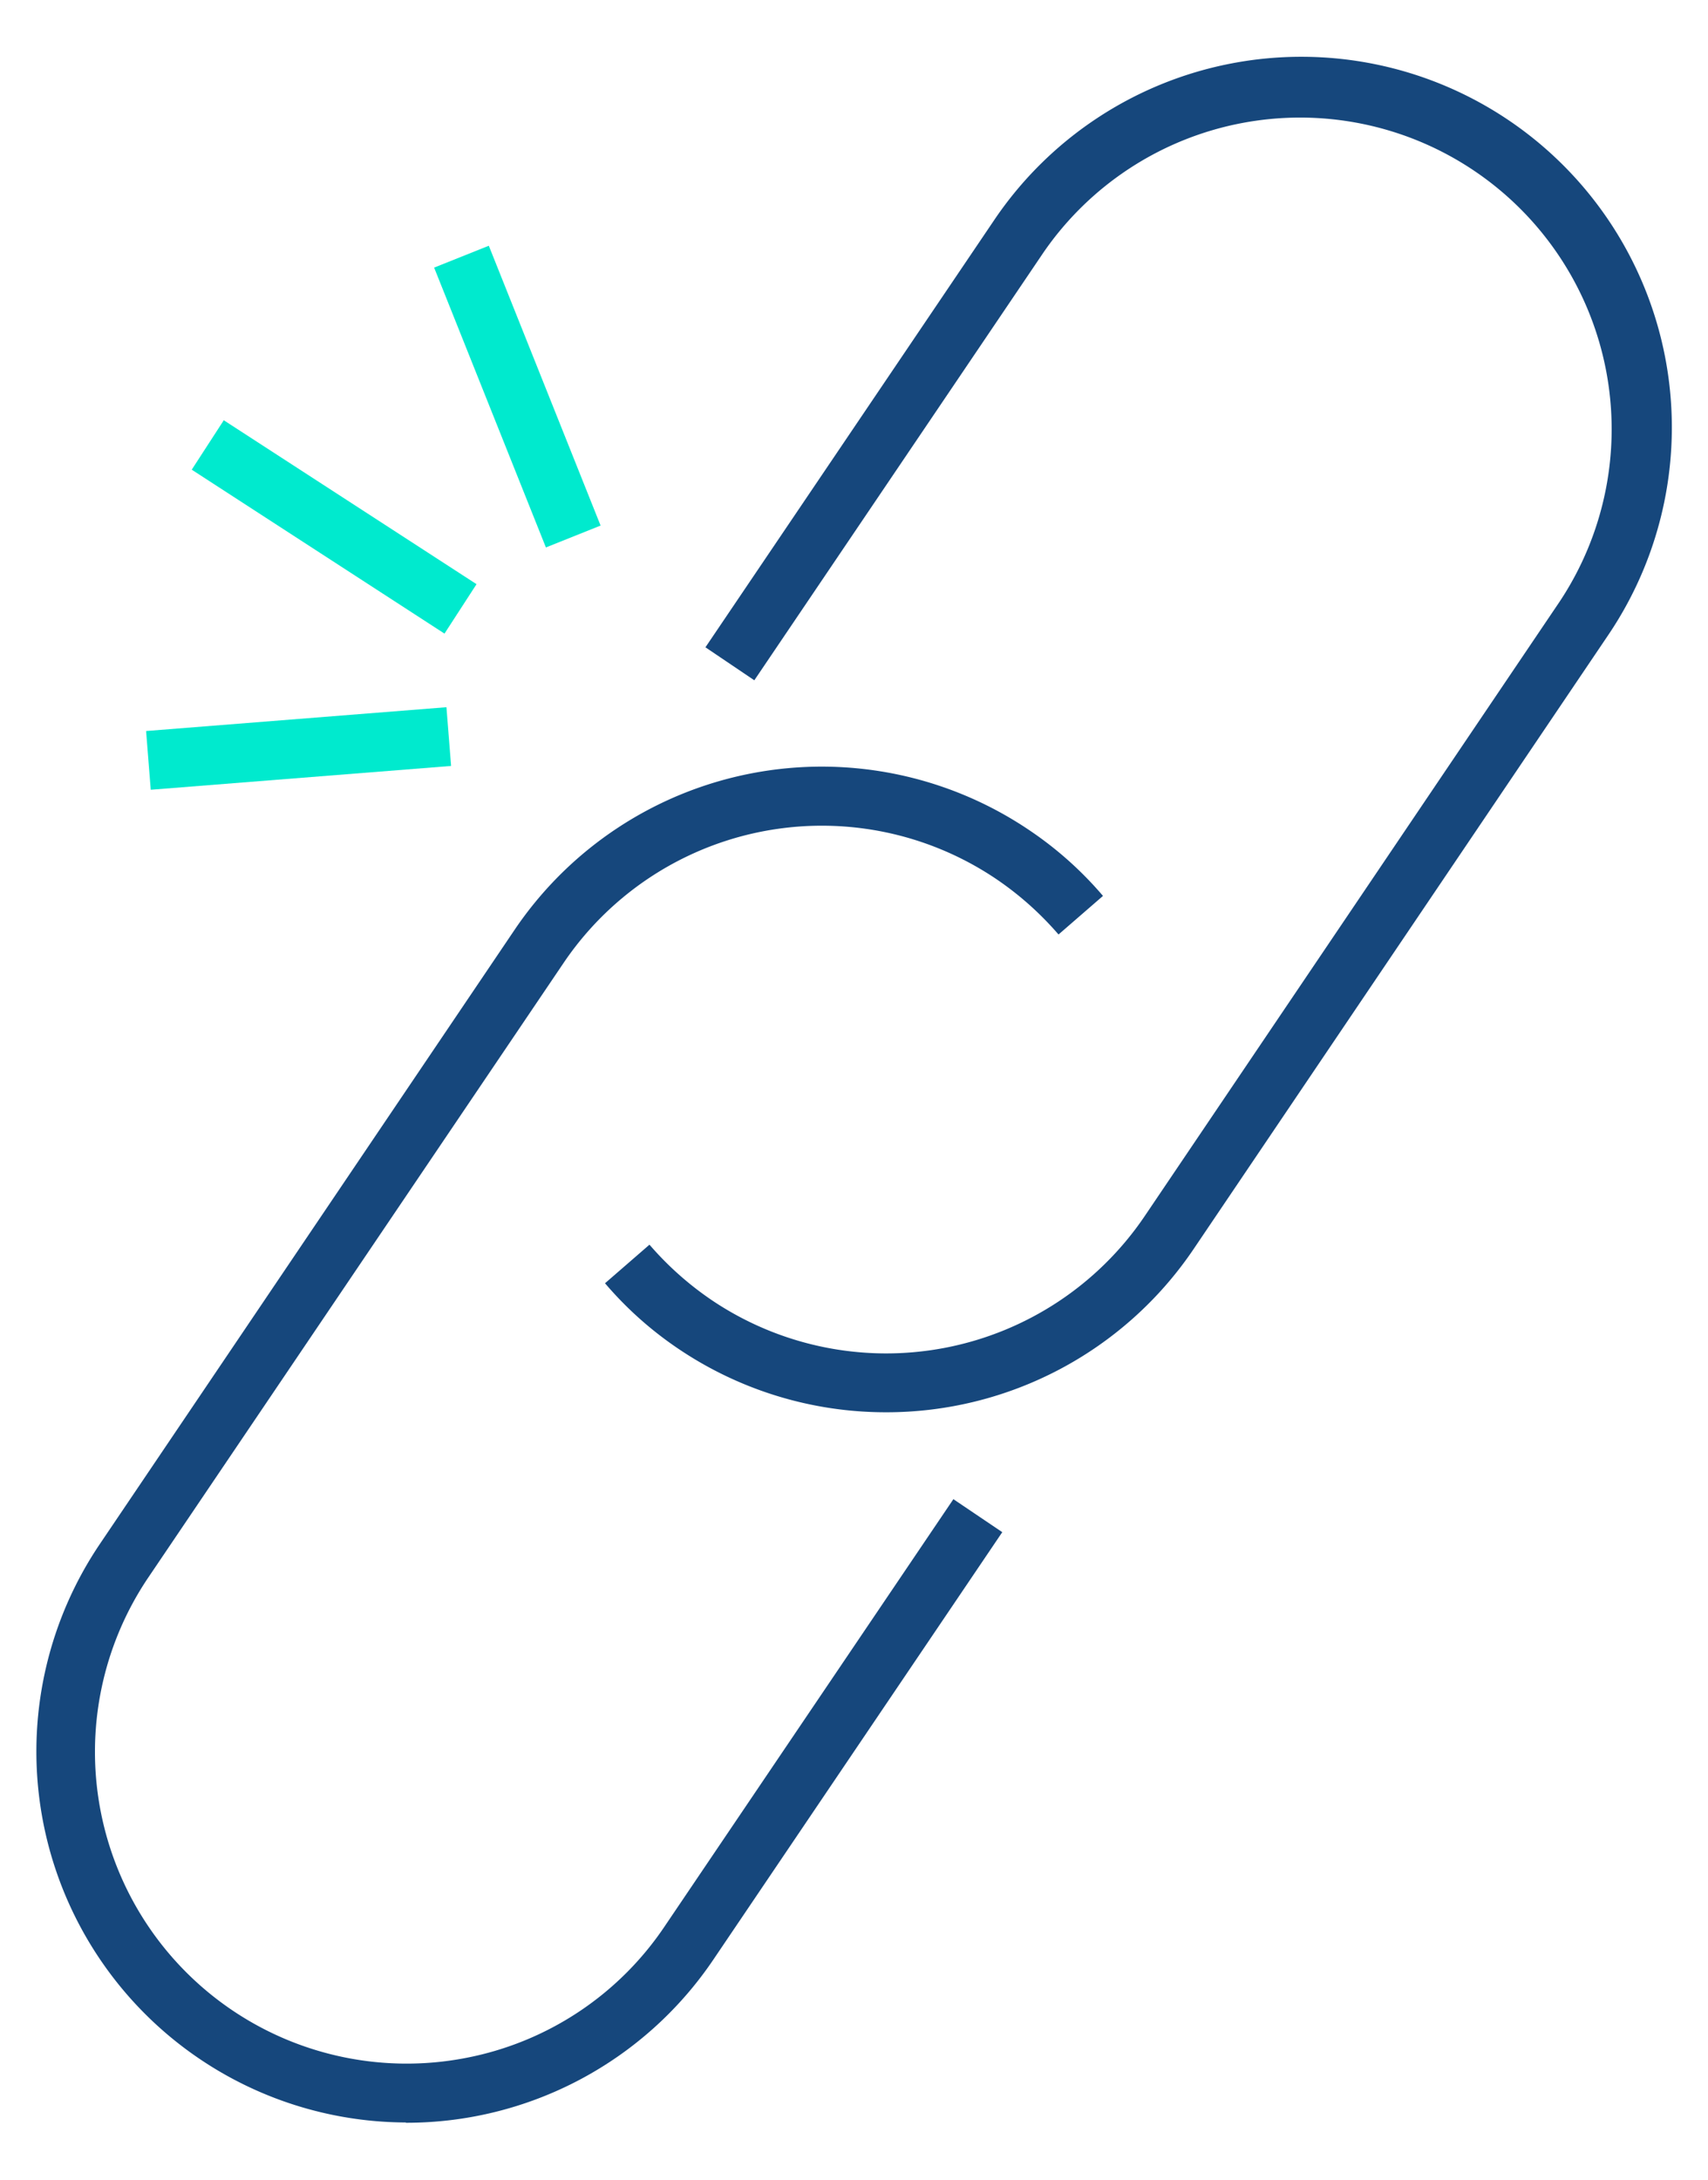 <?xml version="1.0" encoding="UTF-8"?>
<svg xmlns="http://www.w3.org/2000/svg" xmlns:xlink="http://www.w3.org/1999/xlink" width="58" height="74" viewBox="0 0 58 74">
  <defs>
    <clipPath id="clip-Integration-icon">
      <rect width="58" height="74"></rect>
    </clipPath>
  </defs>
  <g id="Integration-icon" clip-path="url(#clip-Integration-icon)">
    <g id="verlinkung_" data-name="verlinkung " transform="translate(1.225 1.935)">
      <path id="Pfad_1612" data-name="Pfad 1612" d="M28.85,46.01a12.587,12.587,0,0,1-7.03-2.15,12.3,12.3,0,0,1-2.5-2.23l1.51-1.31a10.768,10.768,0,0,0,2.11,1.88,10.6,10.6,0,0,0,14.7-2.84L51.73,18.5A10.58,10.58,0,0,0,34.2,6.65L24.39,21.16l-1.66-1.12L32.54,5.53A12.582,12.582,0,0,1,53.39,19.62L39.3,40.48a12.588,12.588,0,0,1-10.45,5.53Z" fill="#16477c"></path>
      <path id="Pfad_1613" data-name="Pfad 1613" d="M12.56,70.12A12.593,12.593,0,0,1,2.16,50.49L16.25,29.63a12.59,12.59,0,0,1,17.48-3.38,12.3,12.3,0,0,1,2.5,2.23l-1.51,1.31a10.768,10.768,0,0,0-2.11-1.88,10.587,10.587,0,0,0-14.7,2.85L3.81,51.62A10.583,10.583,0,0,0,14.59,67.93a10.516,10.516,0,0,0,6.75-4.46l9.81-14.51,1.66,1.12L23,64.59a12.578,12.578,0,0,1-10.45,5.54Z" fill="#16477c"></path>
      <g id="Gruppe_277" data-name="Gruppe 277">
        <rect id="Rechteck_723" data-name="Rechteck 723" width="10.23" height="2" transform="matrix(0.997, -0.079, 0.079, 0.997, 3.736, 22.882)" fill="#00eace"></rect>
        <rect id="Rechteck_724" data-name="Rechteck 724" width="2" height="10.23" transform="translate(13.517 7.15) rotate(-21.78)" fill="#00eace"></rect>
        <rect id="Rechteck_725" data-name="Rechteck 725" width="2" height="10.23" transform="matrix(0.544, -0.839, 0.839, 0.544, 5.286, 14.01)" fill="#00eace"></rect>
      </g>
    </g>
  </g>
</svg>
